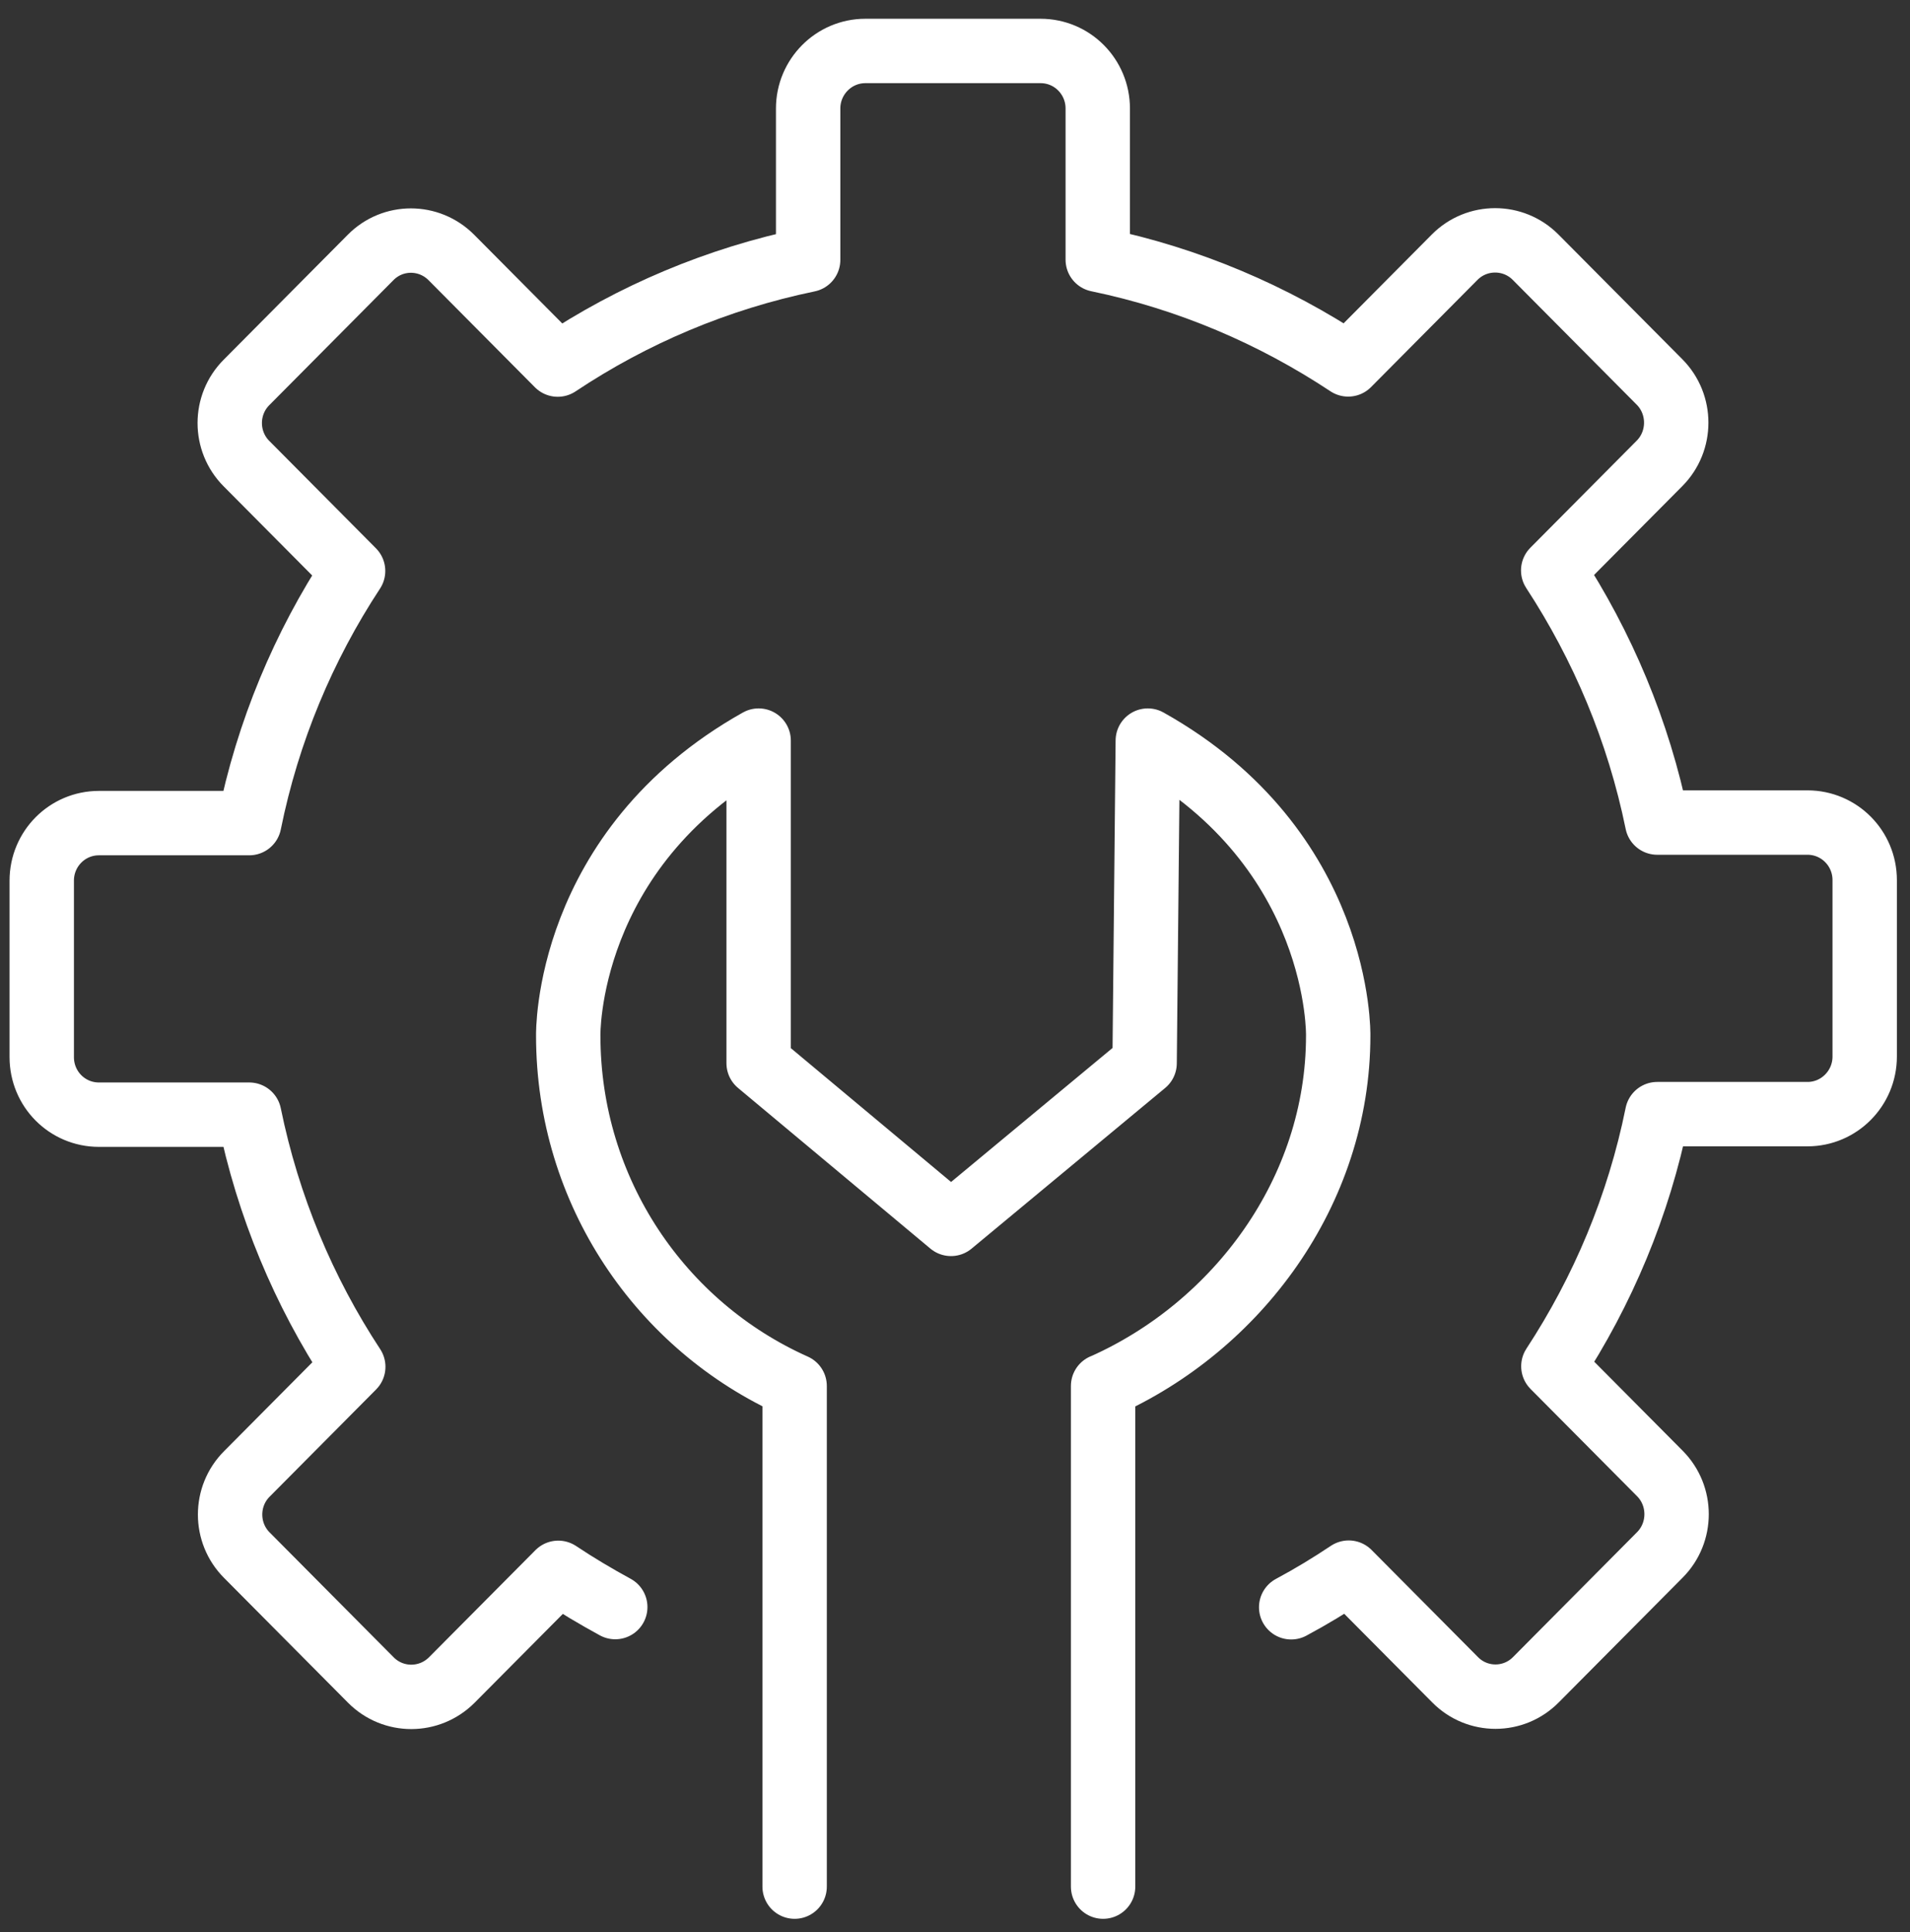 <svg width="89" height="90" viewBox="0 0 89 90" fill="none" xmlns="http://www.w3.org/2000/svg">
<rect x="0" y="0" width="89" height="90" fill="#333333" stroke="none"/>
<path d="M60.165 74.87C61.087 74.377 61.983 73.834 62.846 73.257L67.801 78.244C68.838 79.297 70.531 79.297 71.569 78.244L77.345 72.43C78.383 71.386 78.383 69.682 77.345 68.638L72.382 63.643C74.681 60.135 76.358 56.167 77.221 51.899H84.225C85.694 51.899 86.889 50.696 86.889 49.217V40.998C86.889 39.511 85.694 38.317 84.225 38.317H77.221C76.349 34.048 74.673 30.089 72.374 26.572L77.329 21.585C78.366 20.541 78.366 18.837 77.329 17.793L71.552 11.979C70.515 10.935 68.822 10.935 67.784 11.979L62.821 16.975C59.327 14.661 55.385 12.973 51.152 12.097V5.055C51.152 3.576 49.965 2.374 48.488 2.374H40.322C38.853 2.374 37.657 3.576 37.657 5.055V12.105C33.416 12.982 29.474 14.661 25.989 16.983L21.034 11.996C19.988 10.944 18.303 10.944 17.266 11.996L11.49 17.81C10.444 18.854 10.444 20.558 11.49 21.602L16.453 26.597C14.145 30.106 12.477 34.073 11.614 38.342H4.609C3.132 38.342 1.945 39.544 1.945 41.023V49.242C1.945 50.729 3.132 51.924 4.609 51.924H11.614C12.486 56.192 14.154 60.16 16.461 63.668L11.506 68.655C10.46 69.699 10.46 71.403 11.506 72.447L17.283 78.261C18.32 79.305 20.005 79.305 21.05 78.261L26.014 73.266C26.877 73.842 27.765 74.368 28.669 74.861M51.401 87.883V64.562M37.027 87.883V64.562C30.811 61.789 26.478 55.524 26.478 48.24C26.478 48.24 26.296 39.578 35.35 34.499V49.526L44.314 57.011L53.335 49.526L53.484 34.499C62.539 39.57 62.356 48.24 62.356 48.24C62.356 55.524 57.626 61.797 51.41 64.562" stroke="white" stroke-width="3" stroke-linecap="round" stroke-linejoin="round"/>
</svg>
